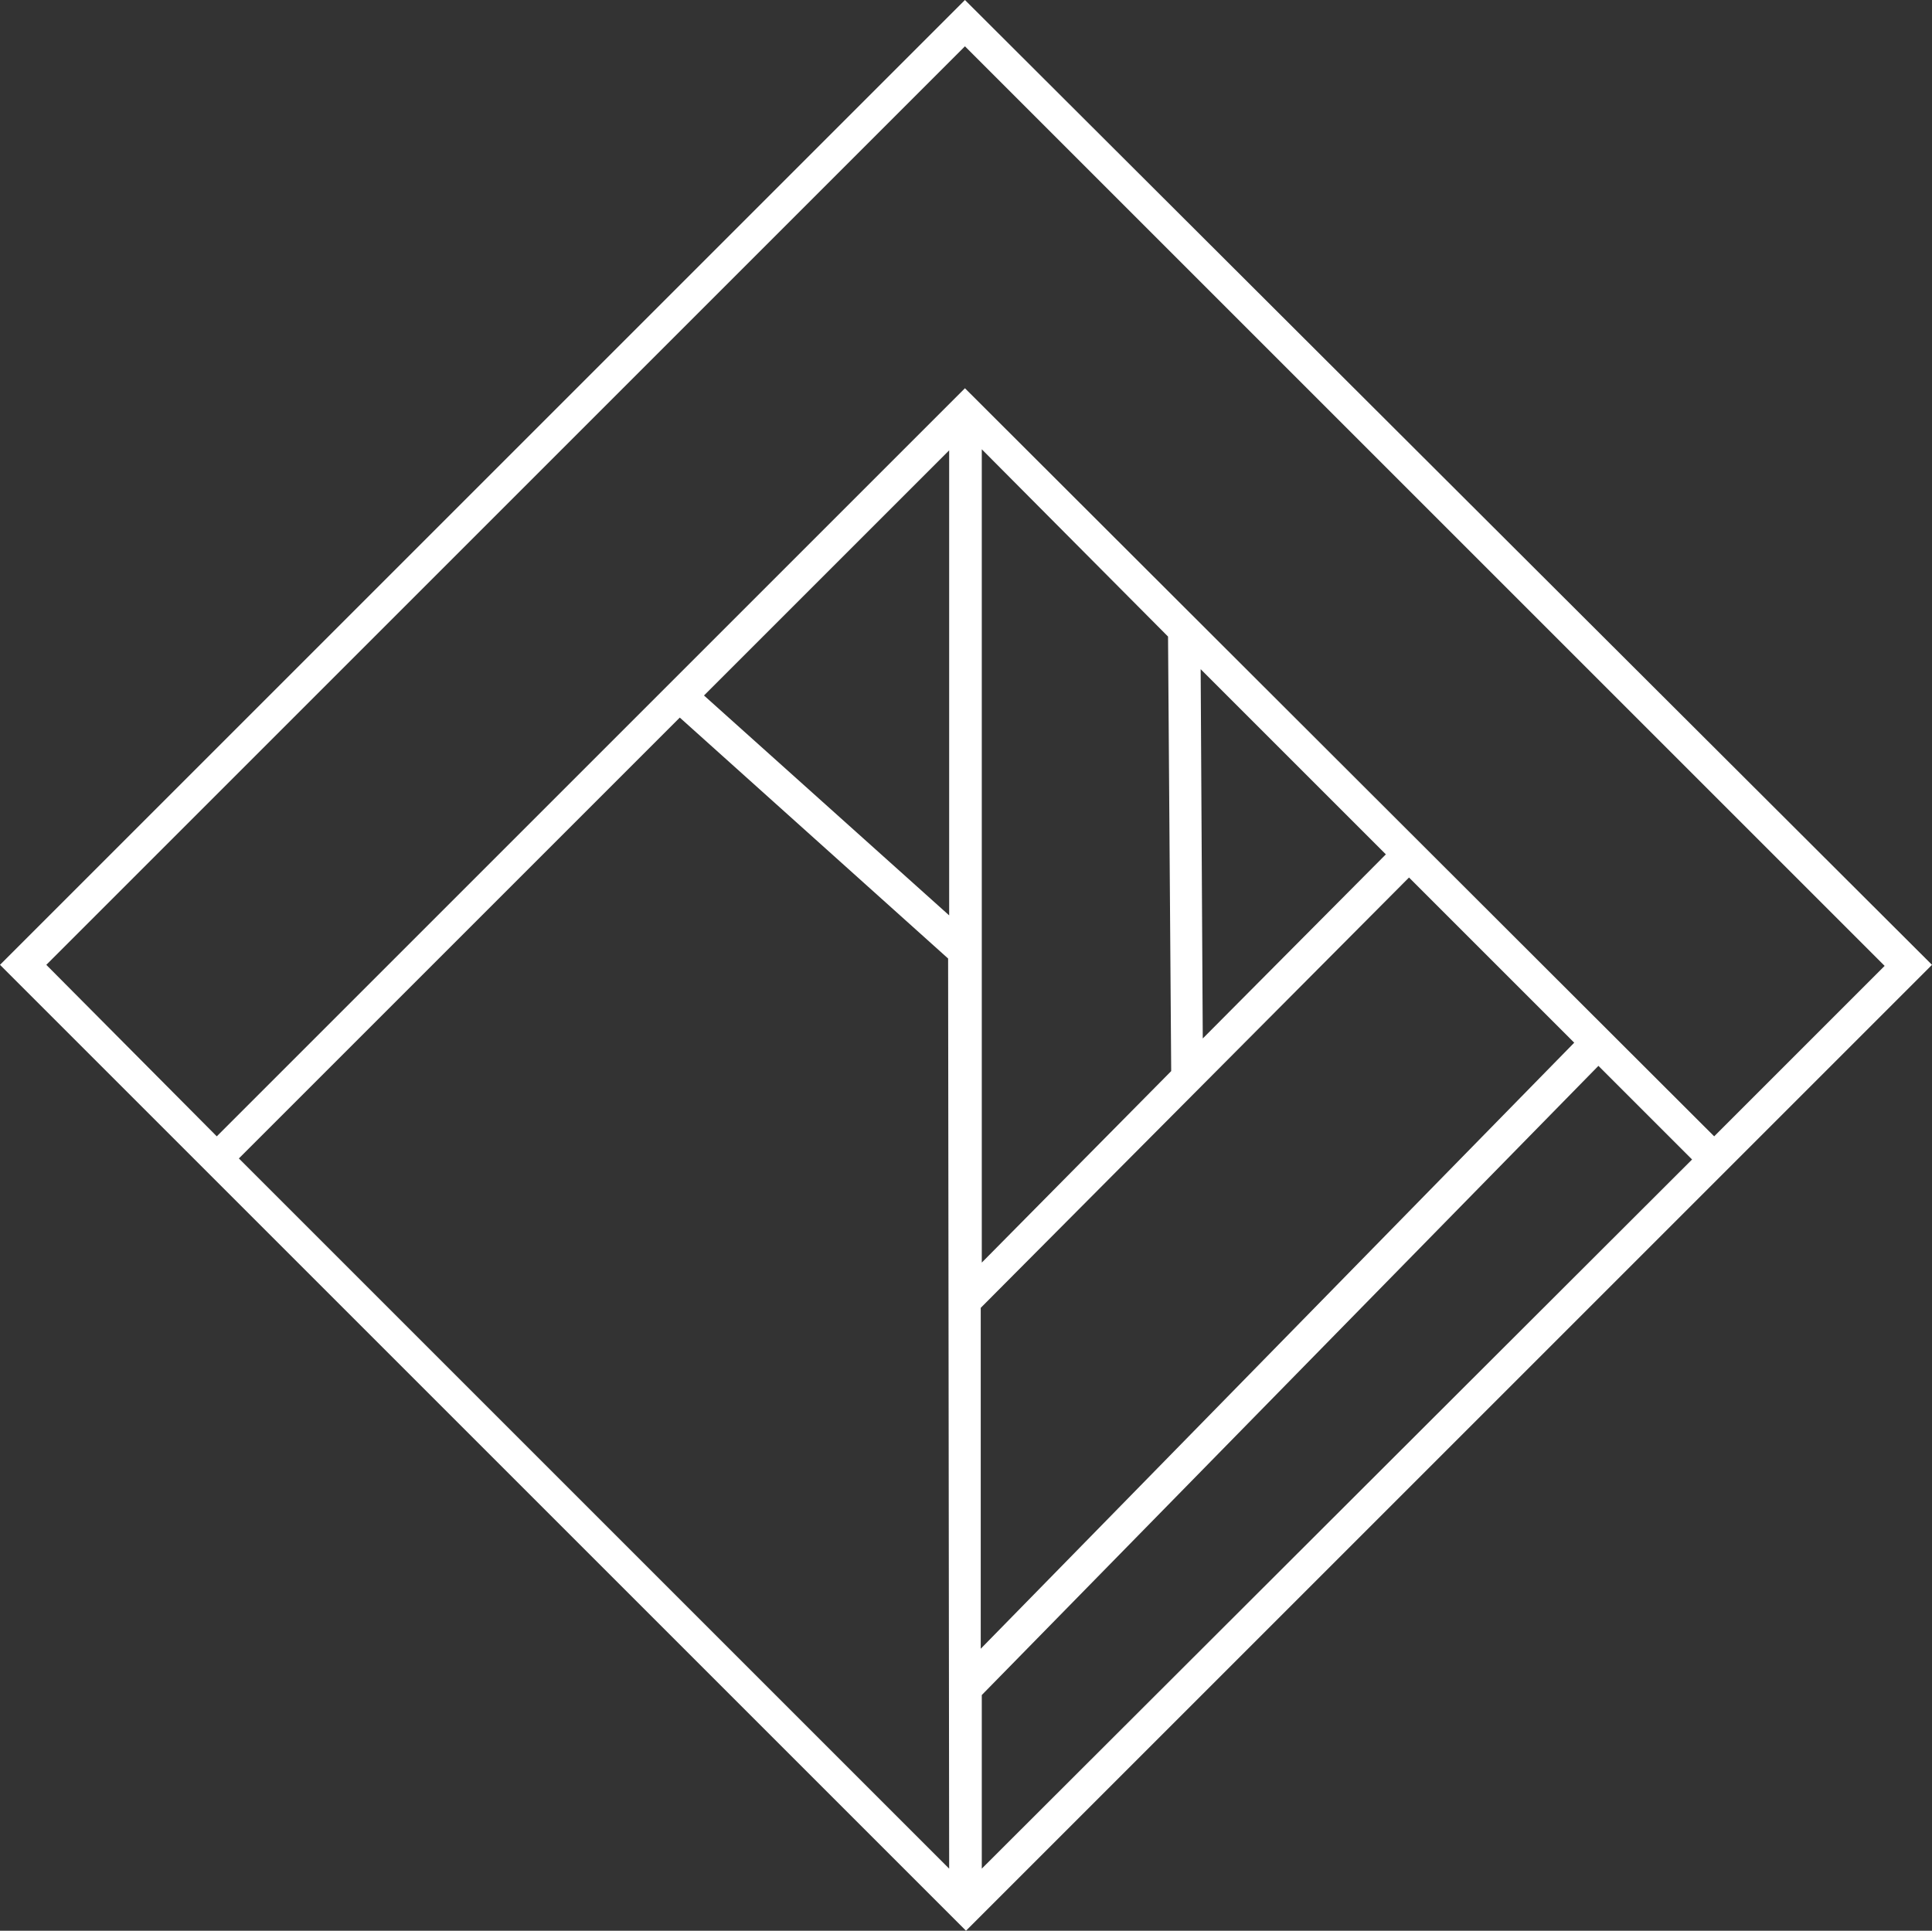 <?xml version="1.0" encoding="utf-8"?>
<!-- Generator: Adobe Illustrator 25.4.1, SVG Export Plug-In . SVG Version: 6.00 Build 0)  -->
<svg version="1.1" id="Слой_1" xmlns="http://www.w3.org/2000/svg" xmlns:xlink="http://www.w3.org/1999/xlink" x="0px" y="0px"
	 viewBox="0 0 183.6 183.5" style="enable-background:new 0 0 183.6 183.5;" xml:space="preserve">
<rect x="0" y="0" width="183.6" height="183.5" fill="#333333" stroke="none"/>
<style type="text/css">
	.st0{fill:#FFFFFF;}
</style>
<path class="st0" d="M91.7,0L0,91.7l18.5,18.5l73.3,73.3l73.3-73.3l18.5-18.5L91.7,0z M90.2,177.6l-67.5-67.5l41.9-41.9l25.5,22.9
	L90.2,177.6L90.2,177.6z M90.2,87L66.9,66.1l23.3-23.3V87z M93.3,177.6v-16.5l58.6-59.8l8.9,8.9L93.3,177.6z M133.9,83.4l15.7,15.7
	l-56.4,57.6v-32.4L133.9,83.4z M93.3,120V42.7L111,60.5l0.3,41.3L93.3,120z M114.1,63.6l17.6,17.6l-17.4,17.5L114.1,63.6z
	 M162.9,108L91.7,36.9L20.6,108L4.4,91.7L91.7,4.4l87.4,87.4L162.9,108z"/>
</svg>
